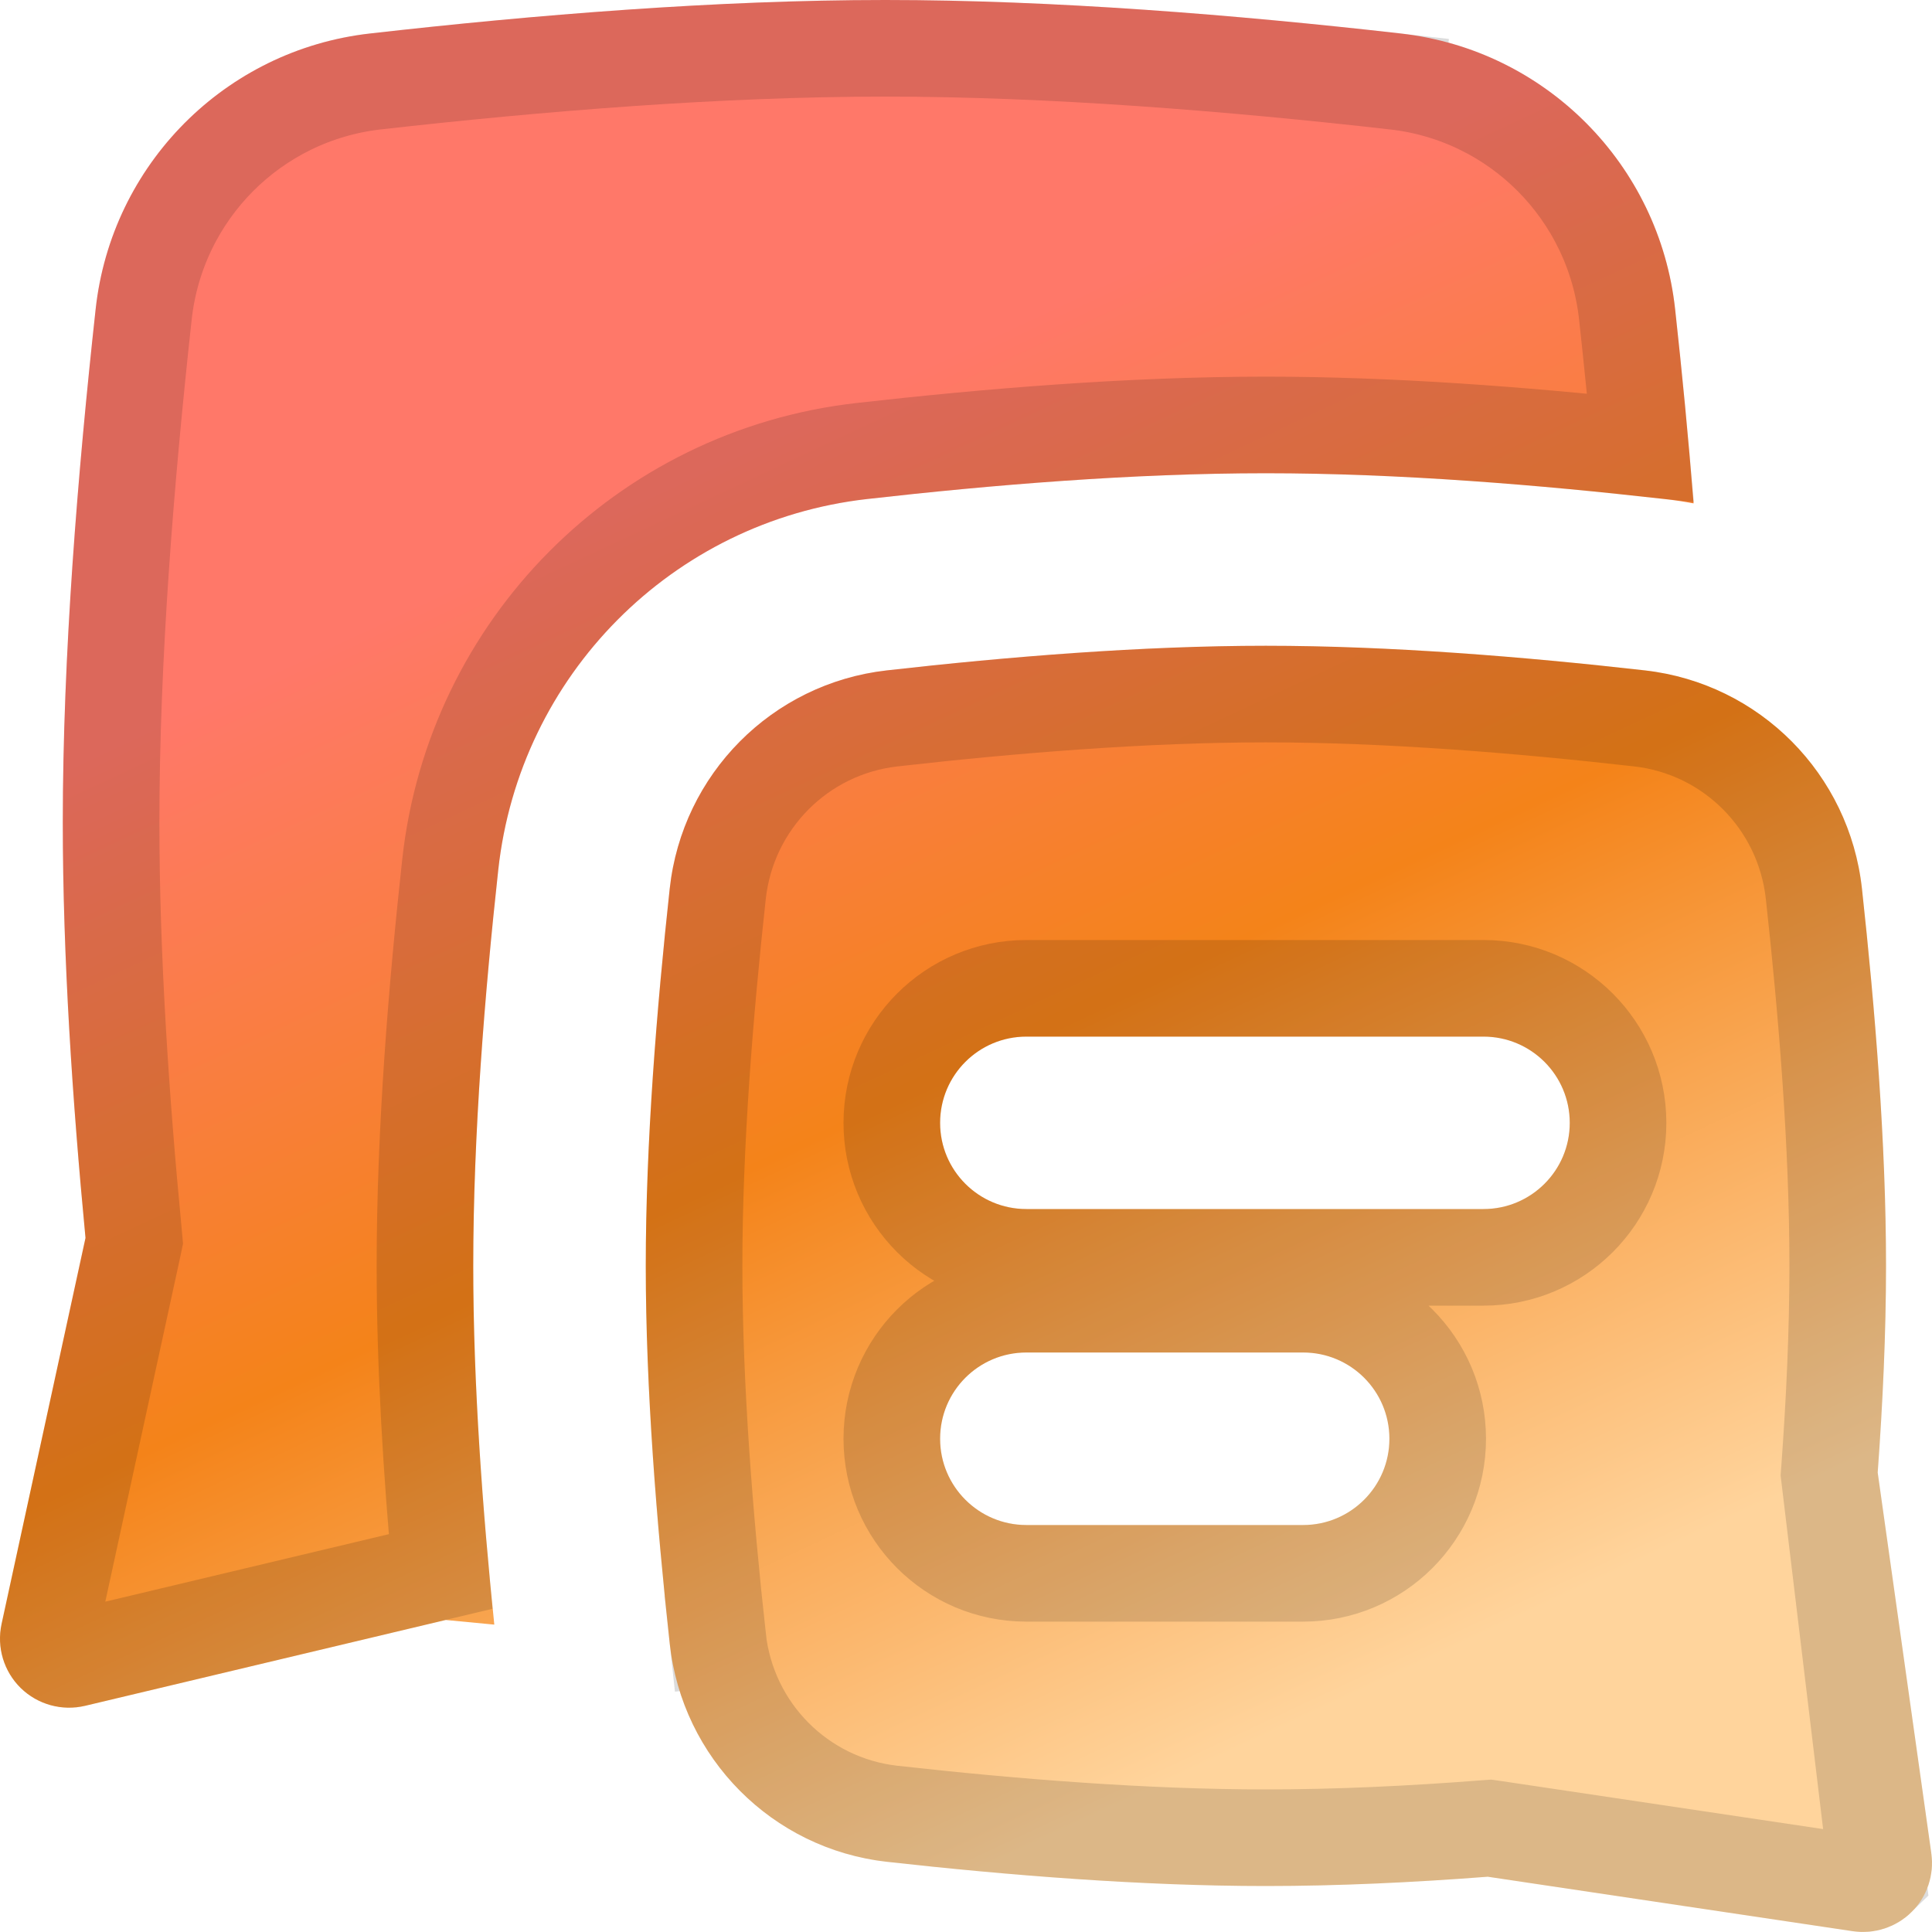 <svg width="20" height="20" viewBox="0 0 20 20" fill="none" xmlns="http://www.w3.org/2000/svg">
<g clip-path="url(#clip0_1514_6350)">
<path fill-rule="evenodd" clip-rule="evenodd" d="M9.164 -0C7.422 -0 5.535 0.153 3.829 0.347C2.329 0.517 1.153 1.705 0.99 3.201C0.804 4.897 0.65 6.782 0.65 8.514C0.65 9.908 0.75 11.402 0.885 12.815L0.016 16.812C-0.036 17.052 0.039 17.302 0.214 17.474C0.39 17.646 0.641 17.715 0.88 17.659L4.614 16.77C4.78 16.786 4.948 16.802 5.117 16.818C4.996 15.643 4.899 14.336 4.899 13.105C4.899 11.735 5.019 10.276 5.158 9.005C5.377 6.995 6.956 5.395 8.977 5.166C10.263 5.02 11.726 4.899 13.104 4.899C14.483 4.899 15.945 5.02 17.23 5.166C17.332 5.177 17.433 5.192 17.532 5.211C17.478 4.526 17.412 3.85 17.341 3.202C17.178 1.705 16.002 0.517 14.502 0.347C12.795 0.153 10.906 -0 9.164 -0ZM9.178 6.94C10.431 6.798 11.82 6.685 13.104 6.685C14.389 6.685 15.777 6.798 17.029 6.94C18.216 7.075 19.145 8.014 19.275 9.198C19.41 10.441 19.524 11.828 19.524 13.105C19.524 13.8 19.49 14.527 19.438 15.245L19.993 19.186C20.025 19.409 19.949 19.634 19.789 19.793C19.629 19.951 19.403 20.025 19.18 19.992L15.401 19.428C14.633 19.487 13.852 19.524 13.104 19.524C11.821 19.524 10.432 19.413 9.179 19.273C7.992 19.139 7.062 18.199 6.933 17.015C6.798 15.771 6.685 14.381 6.685 13.105C6.685 11.828 6.798 10.441 6.933 9.198C7.062 8.014 7.992 7.075 9.178 6.94ZM16.25 11.624C16.25 11.13 15.85 10.731 15.357 10.731H10.625C10.132 10.731 9.732 11.13 9.732 11.624C9.732 12.117 10.132 12.516 10.625 12.516H15.357C15.85 12.516 16.25 12.117 16.25 11.624ZM13.49 14.001C13.983 14.001 14.383 14.4 14.383 14.894C14.383 15.387 13.983 15.787 13.49 15.787H10.625C10.132 15.787 9.732 15.387 9.732 14.894C9.732 14.4 10.132 14.001 10.625 14.001H13.49Z" fill="url(#paint0_linear_1514_6350)"/>
<path d="M18.935 15.262L18.939 15.208C18.991 14.499 19.024 13.785 19.024 13.105C19.024 11.854 18.913 10.488 18.777 9.252C18.673 8.3 17.926 7.545 16.973 7.437C15.73 7.296 14.362 7.185 13.104 7.185C11.847 7.185 10.478 7.296 9.235 7.437C8.281 7.545 7.534 8.3 7.43 9.253C7.295 10.488 7.185 11.854 7.185 13.105C7.185 14.355 7.295 15.724 7.43 16.961L6.933 17.015L7.43 16.961C7.534 17.914 8.282 18.669 9.235 18.776L9.235 18.776C10.478 18.915 11.847 19.024 13.104 19.024C13.836 19.024 14.604 18.988 15.363 18.929L15.419 18.925L15.475 18.933L19.254 19.497L19.254 19.497C19.321 19.507 19.389 19.485 19.437 19.438L18.935 15.262ZM18.935 15.262L18.943 15.315M18.935 15.262L18.943 15.315M18.943 15.315L19.498 19.256M18.943 15.315L19.498 19.256M19.498 19.256C19.507 19.322 19.485 19.39 19.437 19.437L19.498 19.256ZM1.374 12.921L1.39 12.845L1.383 12.767C1.248 11.363 1.15 9.886 1.15 8.514C1.15 6.808 1.302 4.944 1.487 3.256C1.625 1.99 2.619 0.987 3.885 0.843C5.582 0.651 7.449 0.5 9.164 0.5C10.88 0.5 12.748 0.651 14.446 0.843L14.502 0.347L14.446 0.843C15.713 0.987 16.706 1.99 16.844 3.256L16.844 3.256C16.893 3.705 16.94 4.167 16.982 4.635C15.762 4.504 14.4 4.399 13.104 4.399C11.7 4.399 10.216 4.522 8.921 4.669C6.666 4.924 4.905 6.71 4.661 8.951C4.521 10.229 4.399 11.709 4.399 13.105C4.399 14.152 4.468 15.247 4.561 16.268L4.498 16.283L0.764 17.172C0.692 17.189 0.617 17.168 0.564 17.117C0.512 17.065 0.489 16.99 0.505 16.918L0.505 16.918L1.374 12.921ZM16.75 11.624C16.75 10.854 16.126 10.231 15.357 10.231H10.625C9.855 10.231 9.232 10.854 9.232 11.624C9.232 12.393 9.855 13.016 10.625 13.016H15.357C16.126 13.016 16.75 12.393 16.75 11.624ZM14.883 14.894C14.883 14.124 14.259 13.501 13.49 13.501H10.625C9.855 13.501 9.232 14.124 9.232 14.894C9.232 15.663 9.855 16.287 10.625 16.287H13.49C14.259 16.287 14.883 15.663 14.883 14.894Z" stroke="black" stroke-opacity="0.14"/>
</g>
<defs>
<linearGradient id="paint0_linear_1514_6350" x1="7.083" y1="1.875" x2="15.64" y2="20.175" gradientUnits="userSpaceOnUse">
<stop offset="0.138" stop-color="#FF7869"/>
<stop offset="0.473" stop-color="#F48319"/>
<stop offset="0.848" stop-color="#FFD49C"/>
</linearGradient>
<clipPath id="clip0_1514_6350">
<rect width="20" height="20" fill="white"/>
</clipPath>
</defs>
</svg>
